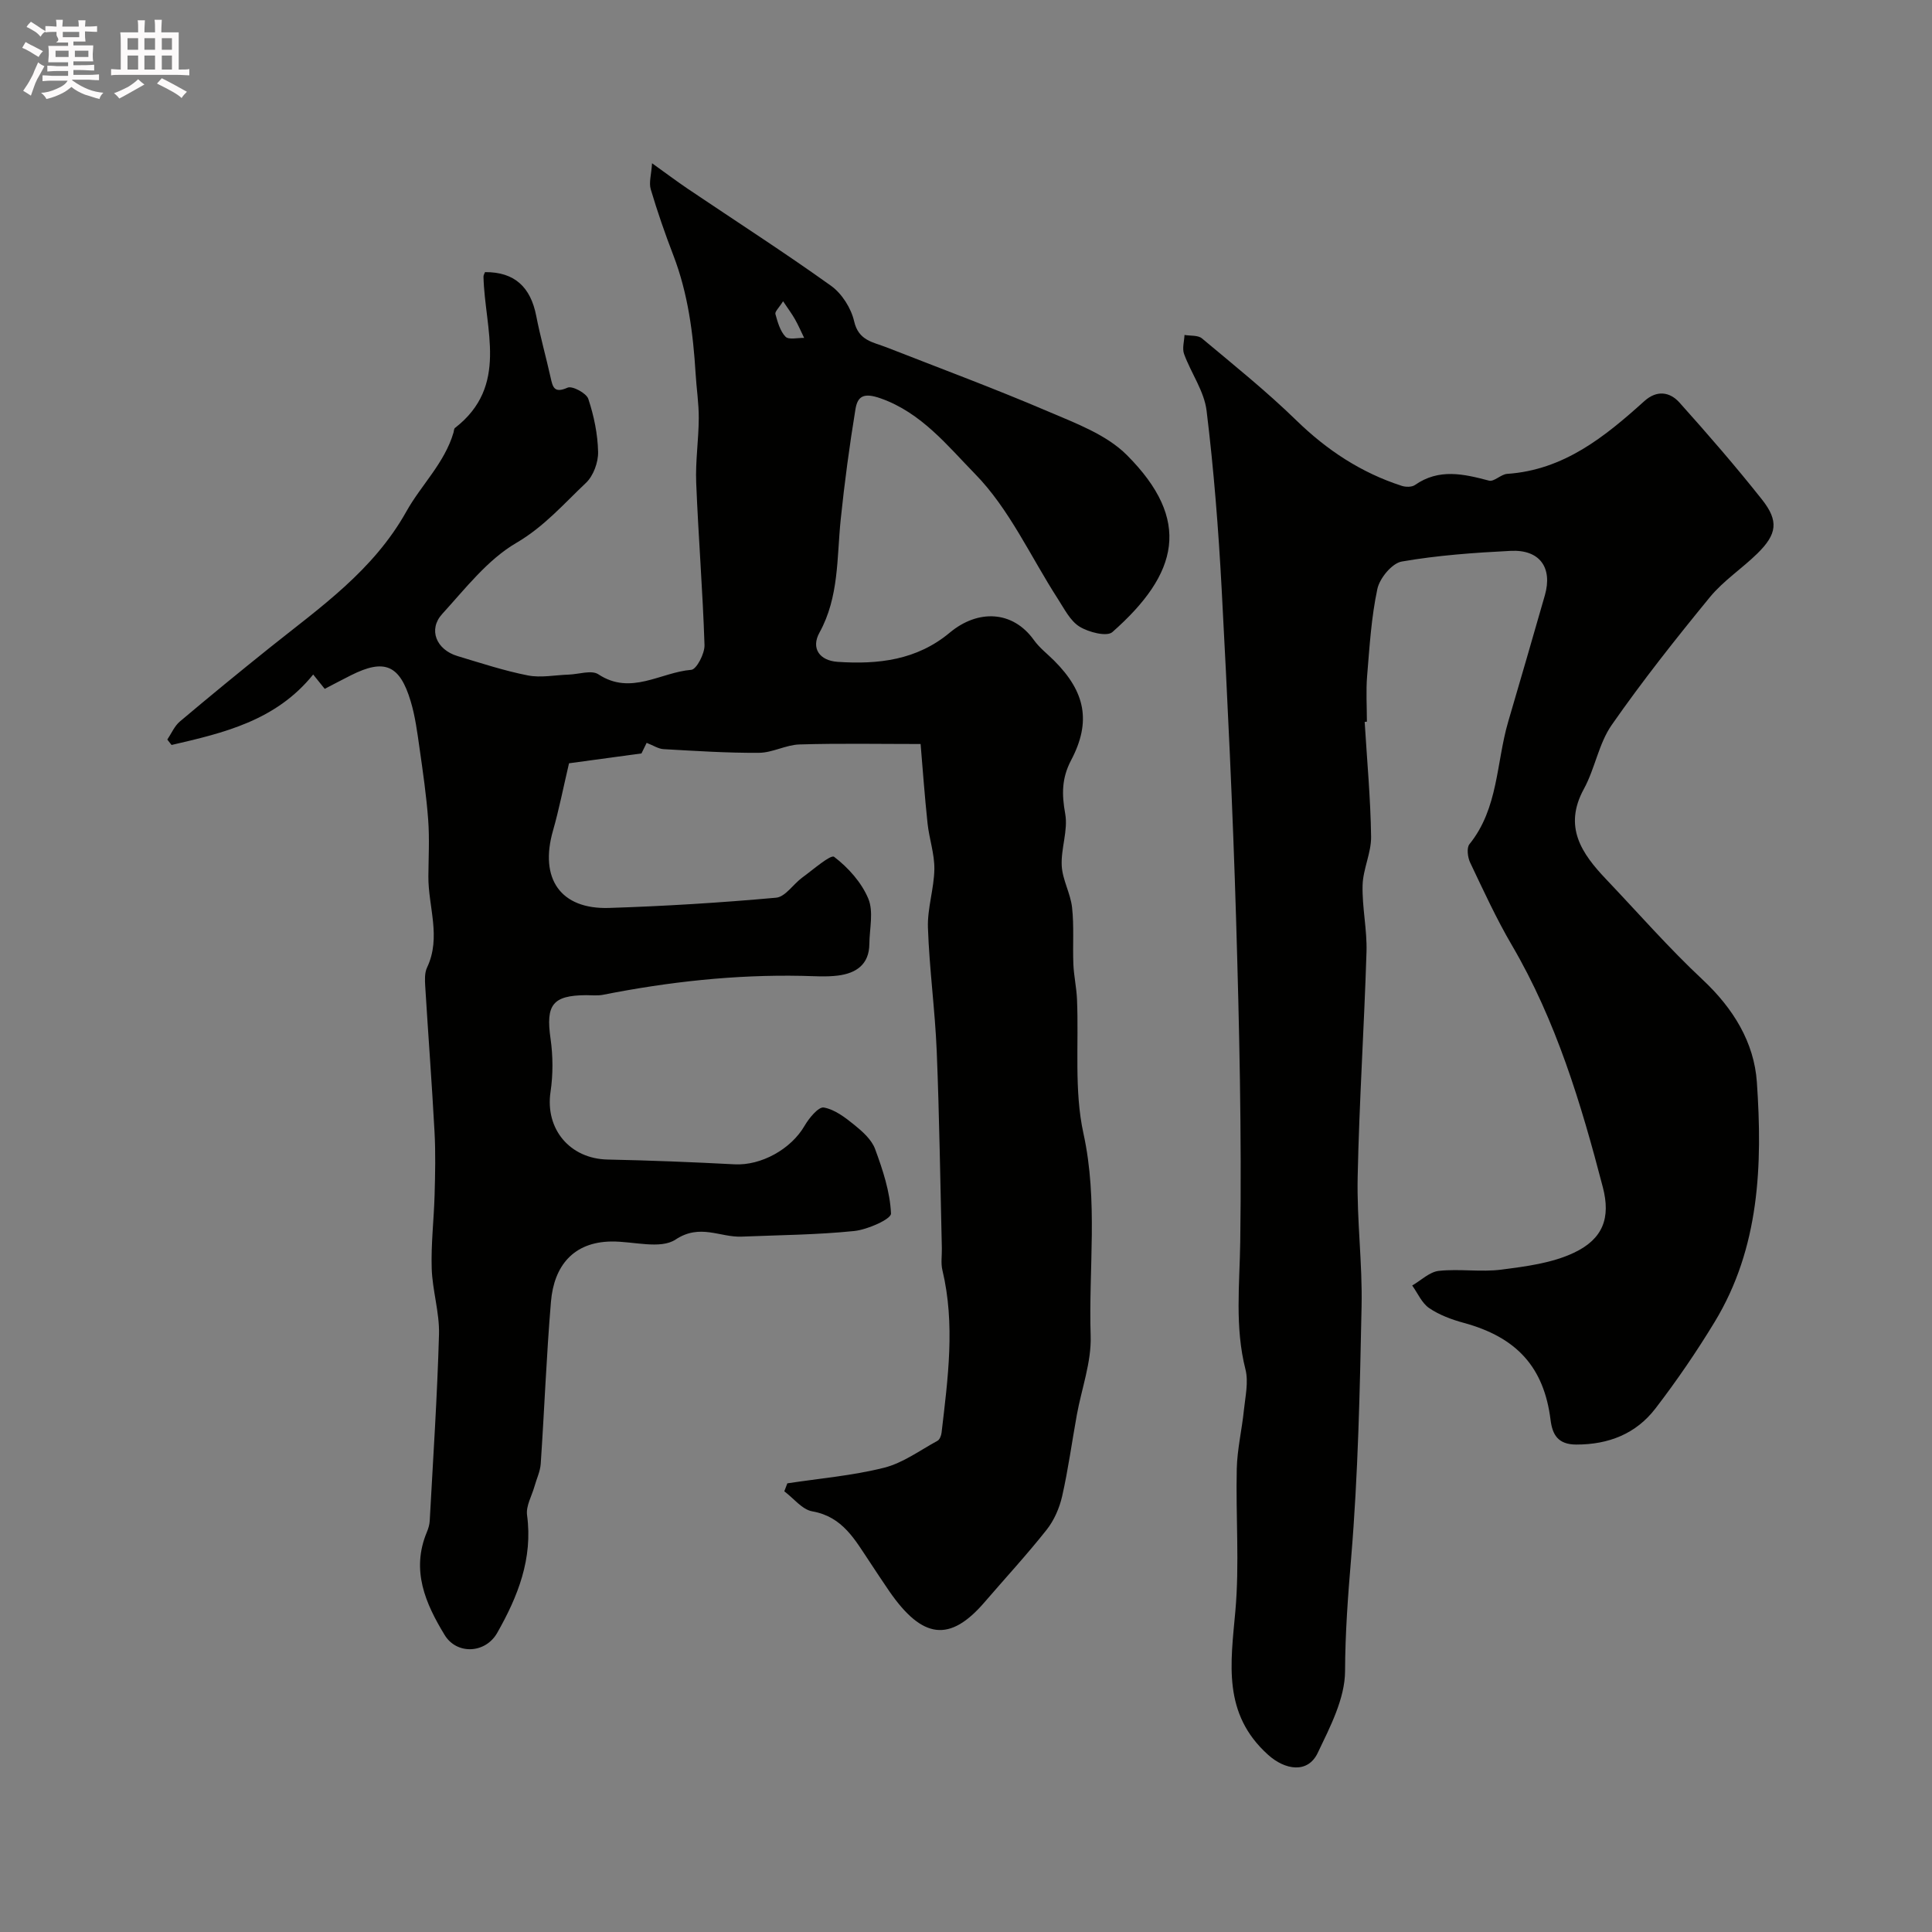 <svg enable-background="new 0 0 400 400" viewBox="0 0 400 400" xmlns="http://www.w3.org/2000/svg"><rect x="0" y="0" width="400" height="400" fill="#808080" stroke="none"/><path d="m6.8 9.5c.6.3 1.3.7 2.1 1.1-.4.4-.7.8-.9 1.2-.7-.4-1.3-.8-1.8-1.1s-1.1-.6-1.6-.8c.2-.4.5-.8.7-1.2.4.2.8.5 1.5.8zm.9 6.9c-.3.6-.5 1.1-.7 1.7s-.4 1.1-.6 1.7c-.6-.4-1.1-.7-1.6-1 .7-1 1.2-1.8 1.5-2.4.3-.5.6-1.1.8-1.7.3-.6.5-1.2.8-1.8.3.3.8.6 1.3.8-.7 1.3-1.2 2.2-1.5 2.7zm.1-11c.4.3 1 .7 1.7 1.1-.5.2-.8.6-1.1 1.1-.5-.6-1-1-1.4-1.2s-.9-.6-1.5-.8c.2-.4.5-.7.9-1.1.5.3.9.6 1.4.9zm10.5 13.1c1 .4 2 .6 3.1.7-.4.4-.7.8-.8 1.3-.9-.2-1.9-.6-3-.9-1-.4-2-.9-2.8-1.6-.5.4-1.1.9-1.9 1.3s-1.9.9-3.3 1.2c-.1-.3-.5-.8-1.1-1.3 1 0 2.1-.3 3.2-.8 1.2-.5 1.9-1 2.3-1.7h-3.2c-.4 0-1 0-2 .1v-1.2c1 0 1.7.1 2 .1h3.3v-1h-2.3c-.2 0-.9 0-2 .1v-1.2c1.2 0 1.9.1 2 .1h2.3v-.8h-4.1c0-.7.1-1.2.1-1.6 0-.5 0-1.1-.1-1.8h4.1v-.7h-2.5c1-.6.1-1.1.1-1.6v-.6h-.5c-.4 0-1 0-1.8.1v-1.3c1.2 0 1.9.1 2.1.1h.2c0-.3 0-.8-.1-1.4h1.4c0 .6-.1 1-.1 1.4h3.4c0-.4 0-.8-.1-1.3h1.5c0 .4-.1.9-.1 1.3.7 0 1.5 0 2.5-.1v1.2c-1 0-1.8-.1-2.5-.1v.6c0 .3 0 .8.1 1.5h-2.5v.8h4.1c0 .7-.1 1.3-.1 1.8s0 1 .1 1.5h-4.1v.8h1.4c.8 0 1.8 0 2.9-.1v1.2c-1 0-1.9-.1-2.8-.1h-1.5v1h3.2c.3 0 1 0 2.1-.1v1.2c-1.1 0-1.8-.1-2.1-.1h-3.4l-.1.1c1.4 1 2.4 1.5 3.4 1.9zm-4.1-6.7v-1.3h-2.7v1.3zm2.2-4.1v-1.1h-3.4v1.1zm1.9 4.1v-1.3h-2.8v1.3z" fill="#fcfafa"/><path d="m37 6.7v2.3 5.4c1 0 1.8 0 2.2-.1v1.3c-.6 0-1.5-.1-2.5-.1h-11.9c-.7 0-1.3 0-1.8.1v-1.3c.5 0 1.1.1 2 .1v-5.2c0-1 0-1.8-.1-2.5h3.7c0-1.3 0-2.1-.1-2.5h1.5c0 .4-.1 1.3-.1 2.5h2.2c0-1.2 0-2.1-.1-2.6h1.5c0 .4-.1 1.3-.1 2.6zm-12.3 13.7c-.3-.4-.7-.8-1.1-1.1 1.1-.4 2.1-.9 2.9-1.3.8-.5 1.5-1 2.1-1.6.4.4.9.8 1.3 1.1-2.5 1.4-4.2 2.4-5.2 2.9zm3.9-10.1v-2.4h-2.2v2.4zm0 4.1v-2.9h-2.2v2.9zm3.5-4.1v-2.4h-2.2v2.4zm0 4.1v-2.9h-2.2v2.9zm.4 2.9 1-1.1c.6.3 1.4.7 2.5 1.3s2 1.1 2.7 1.5c-.4.4-.8.8-1.1 1.3-.8-.8-2.5-1.7-5.1-3zm3.1-7v-2.4h-2.1v2.4zm0 4.1v-2.9h-2.1v2.9z" fill="#fcfafa"/><g fill="#010100"><path d="m100.42 56.34c6.16-.05 9.45 3.15 10.6 9.06.83 4.27 2.02 8.47 2.97 12.73.45 2.03.74 3.37 3.52 2.13.96-.43 3.89 1.13 4.29 2.32 1.17 3.52 1.95 7.29 2.03 10.99.05 2.15-.98 4.95-2.51 6.4-4.59 4.33-8.65 9.06-14.42 12.43-5.96 3.48-10.56 9.47-15.35 14.72-2.94 3.22-1.23 7.39 3.17 8.71 4.83 1.45 9.64 3.04 14.57 4.01 2.7.53 5.62-.08 8.45-.17 2.08-.07 4.73-1 6.15-.06 6.74 4.45 12.88-.43 19.23-.93 1.09-.09 2.8-3.37 2.74-5.13-.36-11.21-1.27-22.4-1.72-33.61-.18-4.43.51-8.89.53-13.34.02-3.08-.47-6.15-.65-9.23-.51-8.37-1.58-16.61-4.61-24.51-1.73-4.49-3.31-9.06-4.68-13.67-.41-1.38.12-3.04.27-5.39 2.84 2.03 5.08 3.72 7.4 5.29 9.91 6.68 19.96 13.14 29.67 20.09 2.24 1.61 4.15 4.63 4.77 7.34.92 4.03 3.91 4.3 6.7 5.39 11.16 4.37 22.41 8.55 33.42 13.26 5.73 2.45 12.11 4.8 16.35 9.05 13.43 13.46 10.75 24.52-3.01 36.65-1.13 1-4.92.03-6.79-1.13-1.94-1.2-3.15-3.68-4.48-5.73-5.64-8.73-10.05-18.64-17.17-25.9-5.64-5.76-11.09-12.68-19.58-15.65-3.46-1.21-4.73-.44-5.17 2.28-1.24 7.56-2.26 15.17-3.05 22.8-.82 7.94-.32 16.04-4.4 23.44-1.79 3.24.01 5.8 3.78 6.05 8.39.56 16.37-.35 23.19-6.04 5.8-4.85 13.02-4.64 17.43 1.53 1.15 1.61 2.79 2.86 4.2 4.27 6.44 6.44 7.72 12.61 3.5 20.61-1.97 3.75-1.94 7.07-1.22 11.09.62 3.43-.91 7.19-.72 10.76.15 2.91 1.82 5.71 2.14 8.64.43 3.88.11 7.83.27 11.75.1 2.42.65 4.82.75 7.24.4 9.27-.62 18.84 1.33 27.76 3.08 14.04 1.05 28 1.5 41.97.17 5.4-1.87 10.87-2.86 16.31-1.02 5.61-1.78 11.28-3.04 16.84-.56 2.46-1.67 5.02-3.23 6.98-4.08 5.16-8.56 10-12.85 14.99-7.15 8.3-12.82 7.67-19.69-2.25-1.39-2.01-2.72-4.07-4.08-6.11-3.03-4.52-5.57-9.36-11.88-10.46-2.11-.37-3.87-2.71-5.8-4.15.21-.55.42-1.1.63-1.65 6.69-1.02 13.49-1.59 20.02-3.23 3.91-.98 7.43-3.6 11.07-5.58.46-.25.77-1.08.84-1.67 1.31-11.22 2.86-22.43.17-33.68-.34-1.42-.08-2.99-.11-4.49-.33-13.6-.51-27.21-1.06-40.8-.35-8.54-1.53-17.04-1.82-25.58-.14-4.03 1.27-8.09 1.33-12.15.04-3.14-1.07-6.28-1.41-9.45-.61-5.7-1.01-11.43-1.44-16.44-8.39 0-16.74-.16-25.07.09-2.81.08-5.58 1.71-8.38 1.73-6.59.05-13.19-.39-19.78-.76-1.07-.06-2.11-.77-3.49-1.3-.54 1.11-1 2.06-1.07 2.19-5.52.75-10.53 1.43-15 2.04-1.2 5.1-2.07 9.58-3.32 13.95-2.84 9.91 1.53 16.32 11.6 16 11.54-.37 23.09-1.08 34.59-2.12 1.92-.17 3.56-2.82 5.43-4.18 2.22-1.61 5.88-4.82 6.59-4.28 2.91 2.22 5.67 5.3 7.07 8.65 1.13 2.69.25 6.24.22 9.4-.04 4.28-2.79 6.06-6.5 6.53-2.46.31-4.99.11-7.49.06-13.87-.28-27.56 1.23-41.15 3.92-1.13.22-2.33.08-3.49.08-6.97.04-8.38 2.01-7.38 8.97.52 3.62.54 7.45 0 11.06-1.14 7.66 3.98 13.84 11.82 14 8.76.18 17.53.53 26.28.99 5.5.29 11.69-3.13 14.5-7.98.92-1.59 2.88-3.97 3.98-3.78 2.27.4 4.45 2.08 6.35 3.62 1.69 1.37 3.56 3.04 4.27 4.98 1.59 4.31 3.1 8.85 3.29 13.35.05 1.15-4.86 3.34-7.63 3.62-7.72.79-15.51.84-23.28 1.16-4.49.19-8.61-2.76-13.7.61-3.13 2.07-8.75.35-13.25.4-7.93.09-11.92 5.08-12.54 12.46-.94 11.17-1.36 22.39-2.12 33.58-.11 1.57-.86 3.1-1.29 4.66-.56 1.98-1.79 4.06-1.54 5.93 1.23 9.04-1.91 16.88-6.18 24.4-2.45 4.31-8.38 4.55-10.88.44-3.99-6.55-6.98-13.4-3.69-21.29.31-.74.56-1.56.6-2.36.7-12.87 1.56-25.73 1.92-38.6.12-4.53-1.37-9.08-1.51-13.65-.16-5.07.46-10.16.6-15.24.12-4.36.22-8.73-.02-13.08-.54-10.03-1.31-20.05-1.92-30.08-.08-1.3-.15-2.79.38-3.9 2.98-6.29.22-12.6.27-18.89.03-3.9.25-7.81-.04-11.69-.37-5.01-1.1-9.99-1.81-14.97-.46-3.21-.88-6.47-1.81-9.56-2.26-7.57-5.44-8.87-12.35-5.4-1.75.88-3.47 1.79-5.45 2.82-.57-.7-1.33-1.66-2.39-2.97-7.71 9.57-18.52 12.09-29.32 14.59-.29-.37-.59-.75-.88-1.12.85-1.26 1.48-2.8 2.6-3.74 6.14-5.18 12.36-10.28 18.63-15.3 10.45-8.36 21.4-15.91 28.28-28.21 3.05-5.46 7.9-10.01 9.75-16.33.09-.32.08-.77.29-.93 11.23-8.7 6.17-20.46 5.91-31.32-.01-.34.21-.65.32-.95zm61.71 6.03c-.86 1.37-1.73 2.15-1.59 2.65.46 1.66.97 3.52 2.09 4.69.66.69 2.53.21 3.86.25-.63-1.3-1.2-2.63-1.91-3.88-.61-1.08-1.37-2.09-2.45-3.71z"/><path d="m282.54 149.46c.48 7.92 1.22 15.84 1.33 23.76.05 3.34-1.67 6.69-1.76 10.05-.12 4.59.95 9.21.81 13.8-.48 15.54-1.51 31.07-1.83 46.61-.19 8.92 1 17.88.81 26.8-.36 17.37-.71 34.78-2.16 52.09-.66 7.84-1.23 15.54-1.26 23.42-.02 5.67-3.09 11.55-5.66 16.93-2.06 4.32-6.75 3.57-10.28.39-9.46-8.51-7.74-18.92-6.77-29.77.87-9.76.06-19.65.29-29.48.1-4.06 1.07-8.08 1.48-12.14.29-2.79.98-5.79.32-8.4-2.23-8.79-1.21-17.54-1.08-26.42.31-22.26-.2-44.54-.86-66.79-.68-22.81-1.78-45.61-2.99-68.4-.66-12.32-1.62-24.64-3.12-36.88-.49-4.04-3.21-7.77-4.66-11.74-.42-1.15.03-2.62.09-3.94 1.22.21 2.79.02 3.61.71 6.61 5.53 13.36 10.95 19.53 16.96 6.35 6.19 13.45 10.86 21.84 13.57.83.27 2.09.28 2.74-.18 4.97-3.47 10.06-2.29 15.32-.9 1.05.28 2.47-1.31 3.76-1.4 11.74-.8 20.21-7.68 28.41-15.07 2.59-2.33 5.27-1.92 7.27.31 5.86 6.54 11.62 13.18 17.07 20.06 3.53 4.46 3.13 7.18-.95 11.19-3.18 3.12-7.03 5.63-9.83 9.04-7.05 8.6-13.97 17.34-20.32 26.45-2.7 3.87-3.46 9.03-5.76 13.24-4.29 7.85-.48 13.37 4.61 18.72 6.63 6.97 12.97 14.24 19.99 20.8 6.3 5.9 10.64 12.93 11.21 21.19 1.18 17.14.59 34.28-8.73 49.64-3.75 6.18-7.86 12.19-12.26 17.92-4.02 5.24-9.68 7.49-16.41 7.48-3.8-.01-4.93-2.07-5.31-5.08-1.36-10.9-6.96-17.12-17.99-20.12-2.49-.68-5.04-1.62-7.14-3.05-1.53-1.04-2.37-3.08-3.52-4.68 1.83-1.06 3.59-2.82 5.52-3.03 4.28-.46 8.71.29 12.97-.26 5.08-.66 10.44-1.34 14.99-3.49 6.07-2.87 7.63-7.26 5.99-13.57-4.52-17.35-9.67-34.47-18.84-50.12-3.22-5.5-5.89-11.33-8.63-17.09-.52-1.09-.76-3.06-.14-3.82 6-7.43 5.53-16.84 8.01-25.33 2.55-8.73 5.11-17.46 7.6-26.2 1.63-5.74-1.08-9.49-7.08-9.19-7.54.38-15.13.92-22.55 2.21-2.02.35-4.57 3.44-5.05 5.67-1.26 5.88-1.62 11.97-2.12 17.99-.26 3.14-.05 6.33-.05 9.5-.15.02-.31.03-.46.04z"/></g></svg>